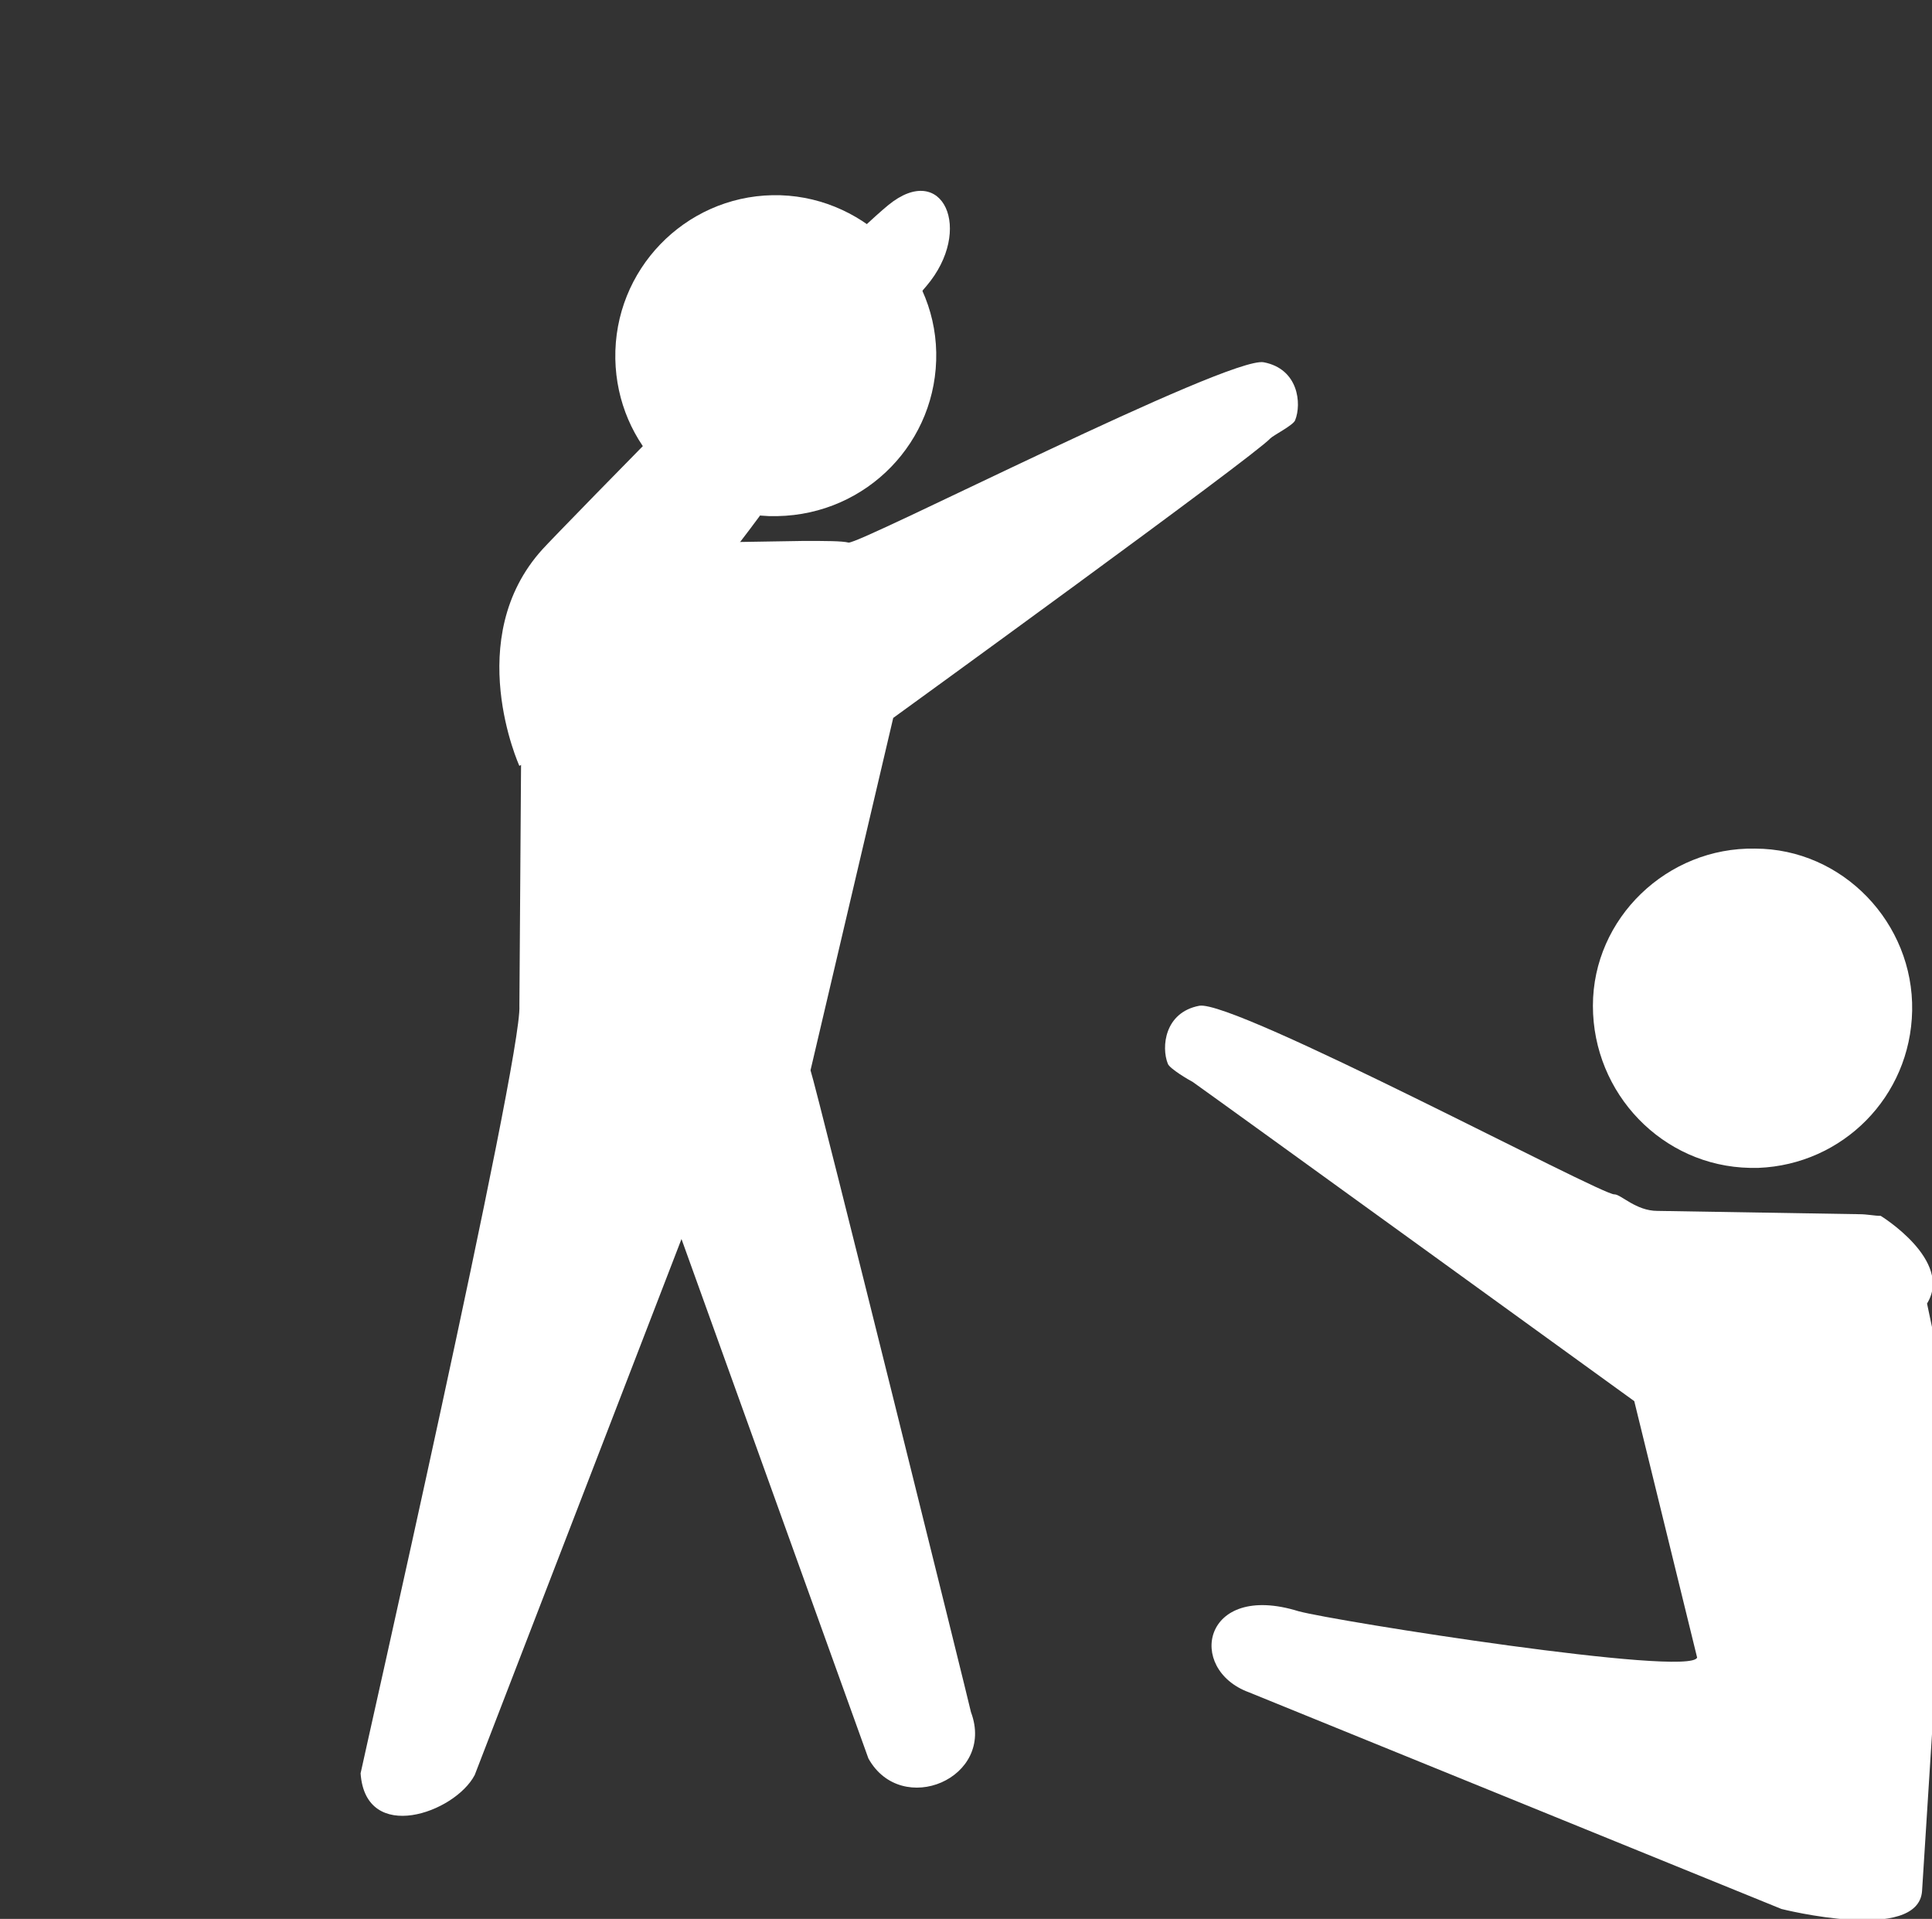 <?xml version="1.0" encoding="utf-8"?>
<!-- Generator: Adobe Illustrator 28.2.0, SVG Export Plug-In . SVG Version: 6.00 Build 0)  -->
<svg version="1.1" id="Layer_2_00000119082668591790026880000008940175294621210805_"
	 xmlns="http://www.w3.org/2000/svg" xmlns:xlink="http://www.w3.org/1999/xlink" x="0px" y="0px" viewBox="0 0 116.8 116"
	 style="enable-background:new 0 0 116.8 116;" xml:space="preserve">
<rect x="0" y="0" width="116.8" height="116" fill="#333333" stroke="none"/>
<style type="text/css">
	.st0{fill:none;}
	.st1{fill:#FFFFFF;}
</style>
<g>
	<path class="st0" d="M13.9,0h88.3c7.7,0,13.9,6.2,13.9,13.9v88.3c0,7.7-6.2,13.9-13.9,13.9H13.9C6.2,116,0,109.8,0,102.1V13.9
		C0,6.2,6.2,0,13.9,0z"/>
	<g>
		<g>
			<path class="st1" d="M47,31.2c-0.2,0-0.3,0-0.5,0c-5.1-0.2-9.2-4.3-9.3-9.5c-0.1-5.4,4.2-9.8,9.5-9.9c5.3-0.1,9.8,4.2,9.9,9.5
				C56.7,26.7,52.4,31.1,47,31.2z"/>
			<path class="st1" d="M35.1,33c0.4,0,0.8,0,1.3-0.1l12.2-0.2c1.3,0,2.3,0,2.7,0.1c0.7,0.1,23-11.3,25.1-10.9
				c2.1,0.4,2.3,2.5,1.9,3.5c-0.1,0.3-1.3,0.9-1.5,1.1c-1,1.1-22.8,16.9-22.8,16.9l-5,21.3c0.4,1.2,9.7,38.7,9.7,38.8
				c1.5,4-4.2,6.4-6.2,2.8L41.2,74.9l-12.5,32.4c-1.2,2.3-6.6,4.2-6.9-0.1c0-0.1,9.8-43.3,9.6-46.4l0.1-14.5l-0.3-7.1
				C29.4,36.6,35.1,33,35.1,33L35.1,33z"/>
		</g>
		<g>
			<path class="st1" d="M105.8,70.6c0.2,0,0.3,0,0.5,0c5.1-0.2,9.2-4.3,9.3-9.5c0.1-5.3-4.2-9.8-9.5-9.8c-5.3-0.1-9.8,4.2-9.8,9.5
				S100.5,70.5,105.8,70.6z"/>
			<path class="st1" d="M113.7,73.5c-0.4,0-0.8-0.1-1.3-0.1l-12.2-0.2c-1.3,0-2.2-1-2.6-1c-0.7,0.1-23-11.8-25.1-11.4
				s-2.3,2.5-1.9,3.5c0.1,0.3,1.3,1,1.5,1.1c1.7,1.2,26.7,19.3,26.7,19.3l3.8,15.5c-0.4,1.2-21.9-2.2-24.1-2.8
				c-5.8-1.8-6.8,3.5-3,4.9l32.2,13.1c0,0,8.3,2.1,8.5-1.1l1.8-28.4l-1.5-7.1C118.1,76.2,113.7,73.5,113.7,73.5L113.7,73.5z"/>
		</g>
		<path class="st1" d="M32.8,33.2c1-1.1,17.6-18.1,20.9-20.8s5.2,1.5,2.3,4.9c-1.7,1.9-9.2,13.4-15.6,20.9c-4.8,5.6-9,8.1-9,8.1
			S27.9,38.6,32.8,33.2L32.8,33.2z"/>
	</g>
</g>
</svg>

